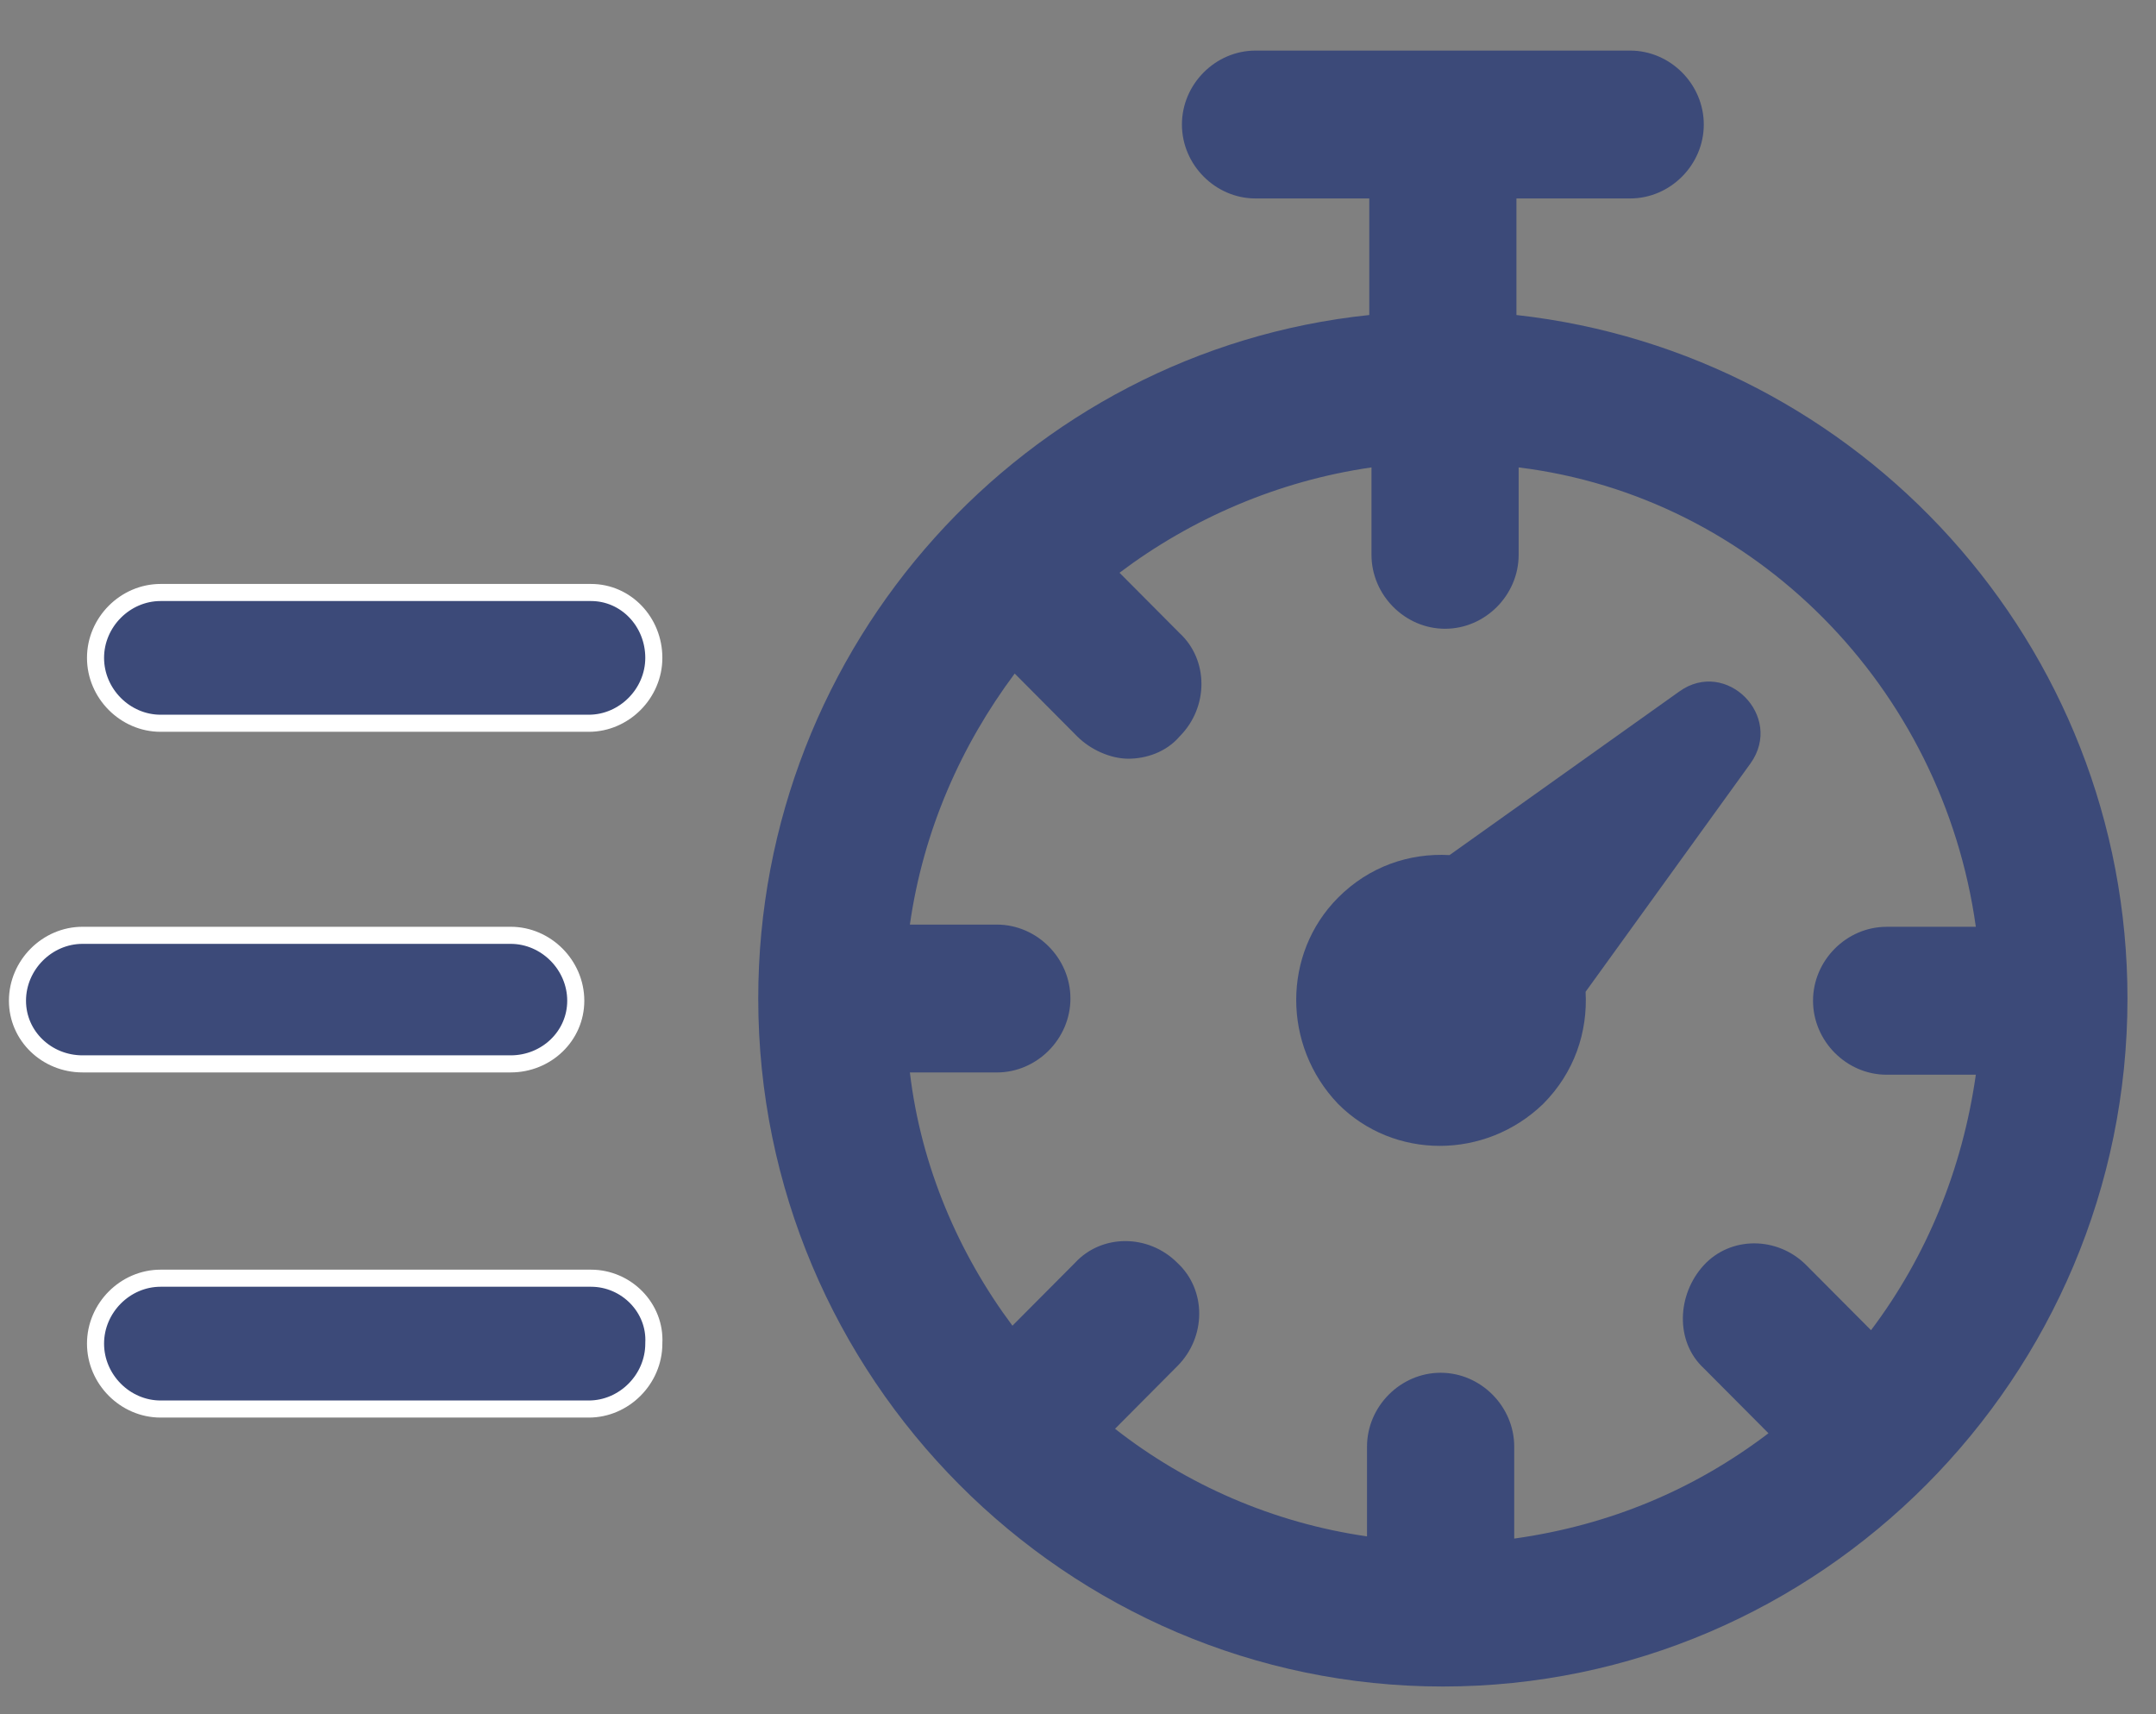 <svg width="39" height="31" viewBox="0 0 39 31" fill="none" xmlns="http://www.w3.org/2000/svg">
<rect x="0" y="0" width="39" height="31" fill="#808080" stroke="none"/>
<path d="M11.827 24.291L11.827 24.291V24.299C11.827 24.944 11.29 25.482 10.65 25.482H2.905C2.264 25.482 1.728 24.944 1.728 24.299C1.728 23.654 2.264 23.116 2.905 23.116H10.69C11.332 23.116 11.862 23.654 11.827 24.291Z" fill="#3C4A79" stroke="white" stroke-width="0.309"/>
<path d="M9.238 16.915C9.878 16.915 10.415 17.453 10.415 18.098C10.415 18.736 9.884 19.24 9.238 19.24H1.493C0.846 19.24 0.316 18.736 0.316 18.098C0.316 17.453 0.852 16.915 1.493 16.915H9.238Z" fill="#3C4A79" stroke="white" stroke-width="0.309"/>
<path d="M2.905 10.715H10.69C11.324 10.715 11.827 11.246 11.827 11.897C11.827 12.542 11.29 13.08 10.65 13.08H2.905C2.264 13.08 1.728 12.542 1.728 11.897C1.728 11.253 2.264 10.715 2.905 10.715Z" fill="#3C4A79" stroke="white" stroke-width="0.309"/>
<path d="M27.431 5.697V3.589H29.488C30.215 3.589 30.82 2.981 30.82 2.252C30.82 1.522 30.215 0.915 29.488 0.915H22.711C21.985 0.915 21.38 1.522 21.38 2.252C21.38 2.981 21.985 3.589 22.711 3.589H24.769V5.697C18.556 6.345 13.716 11.655 13.716 18.058C13.716 24.907 19.282 30.5 26.1 30.5C32.917 30.5 38.484 24.907 38.484 18.058C38.484 11.655 33.644 6.386 27.431 5.697ZM35.741 16.761H34.128C33.401 16.761 32.796 17.369 32.796 18.098C32.796 18.828 33.401 19.436 34.128 19.436H35.741C35.499 21.138 34.854 22.719 33.845 24.056L32.675 22.881C32.151 22.354 31.304 22.354 30.82 22.881C30.336 23.408 30.295 24.259 30.82 24.745L31.99 25.92C30.658 26.933 29.125 27.582 27.391 27.825V26.163C27.391 25.434 26.786 24.826 26.06 24.826C25.334 24.826 24.728 25.434 24.728 26.163V27.785C23.034 27.541 21.461 26.852 20.17 25.839L21.299 24.704C21.824 24.178 21.824 23.326 21.299 22.84C20.775 22.313 19.928 22.313 19.444 22.84L18.314 23.975C17.346 22.678 16.66 21.098 16.459 19.395H18.032C18.758 19.395 19.363 18.787 19.363 18.058C19.363 17.328 18.758 16.721 18.032 16.721H16.459C16.701 15.018 17.387 13.478 18.355 12.181L19.484 13.316C19.726 13.559 20.089 13.721 20.412 13.721C20.735 13.721 21.098 13.6 21.34 13.316C21.864 12.789 21.864 11.938 21.34 11.452L20.251 10.358C21.542 9.385 23.115 8.696 24.809 8.453V10.033C24.809 10.763 25.414 11.371 26.14 11.371C26.866 11.371 27.471 10.763 27.471 10.033V8.453C31.748 8.98 35.136 12.425 35.741 16.761Z" fill="#3C4A79"/>
<path d="M26.221 15.464C25.495 15.424 24.769 15.667 24.204 16.234C23.195 17.247 23.195 18.909 24.204 19.963C25.212 20.976 26.866 20.976 27.915 19.963C28.48 19.395 28.722 18.666 28.682 17.936L31.667 13.803C32.272 12.951 31.223 11.898 30.376 12.506L26.221 15.464Z" fill="#3C4A79"/>
</svg>
